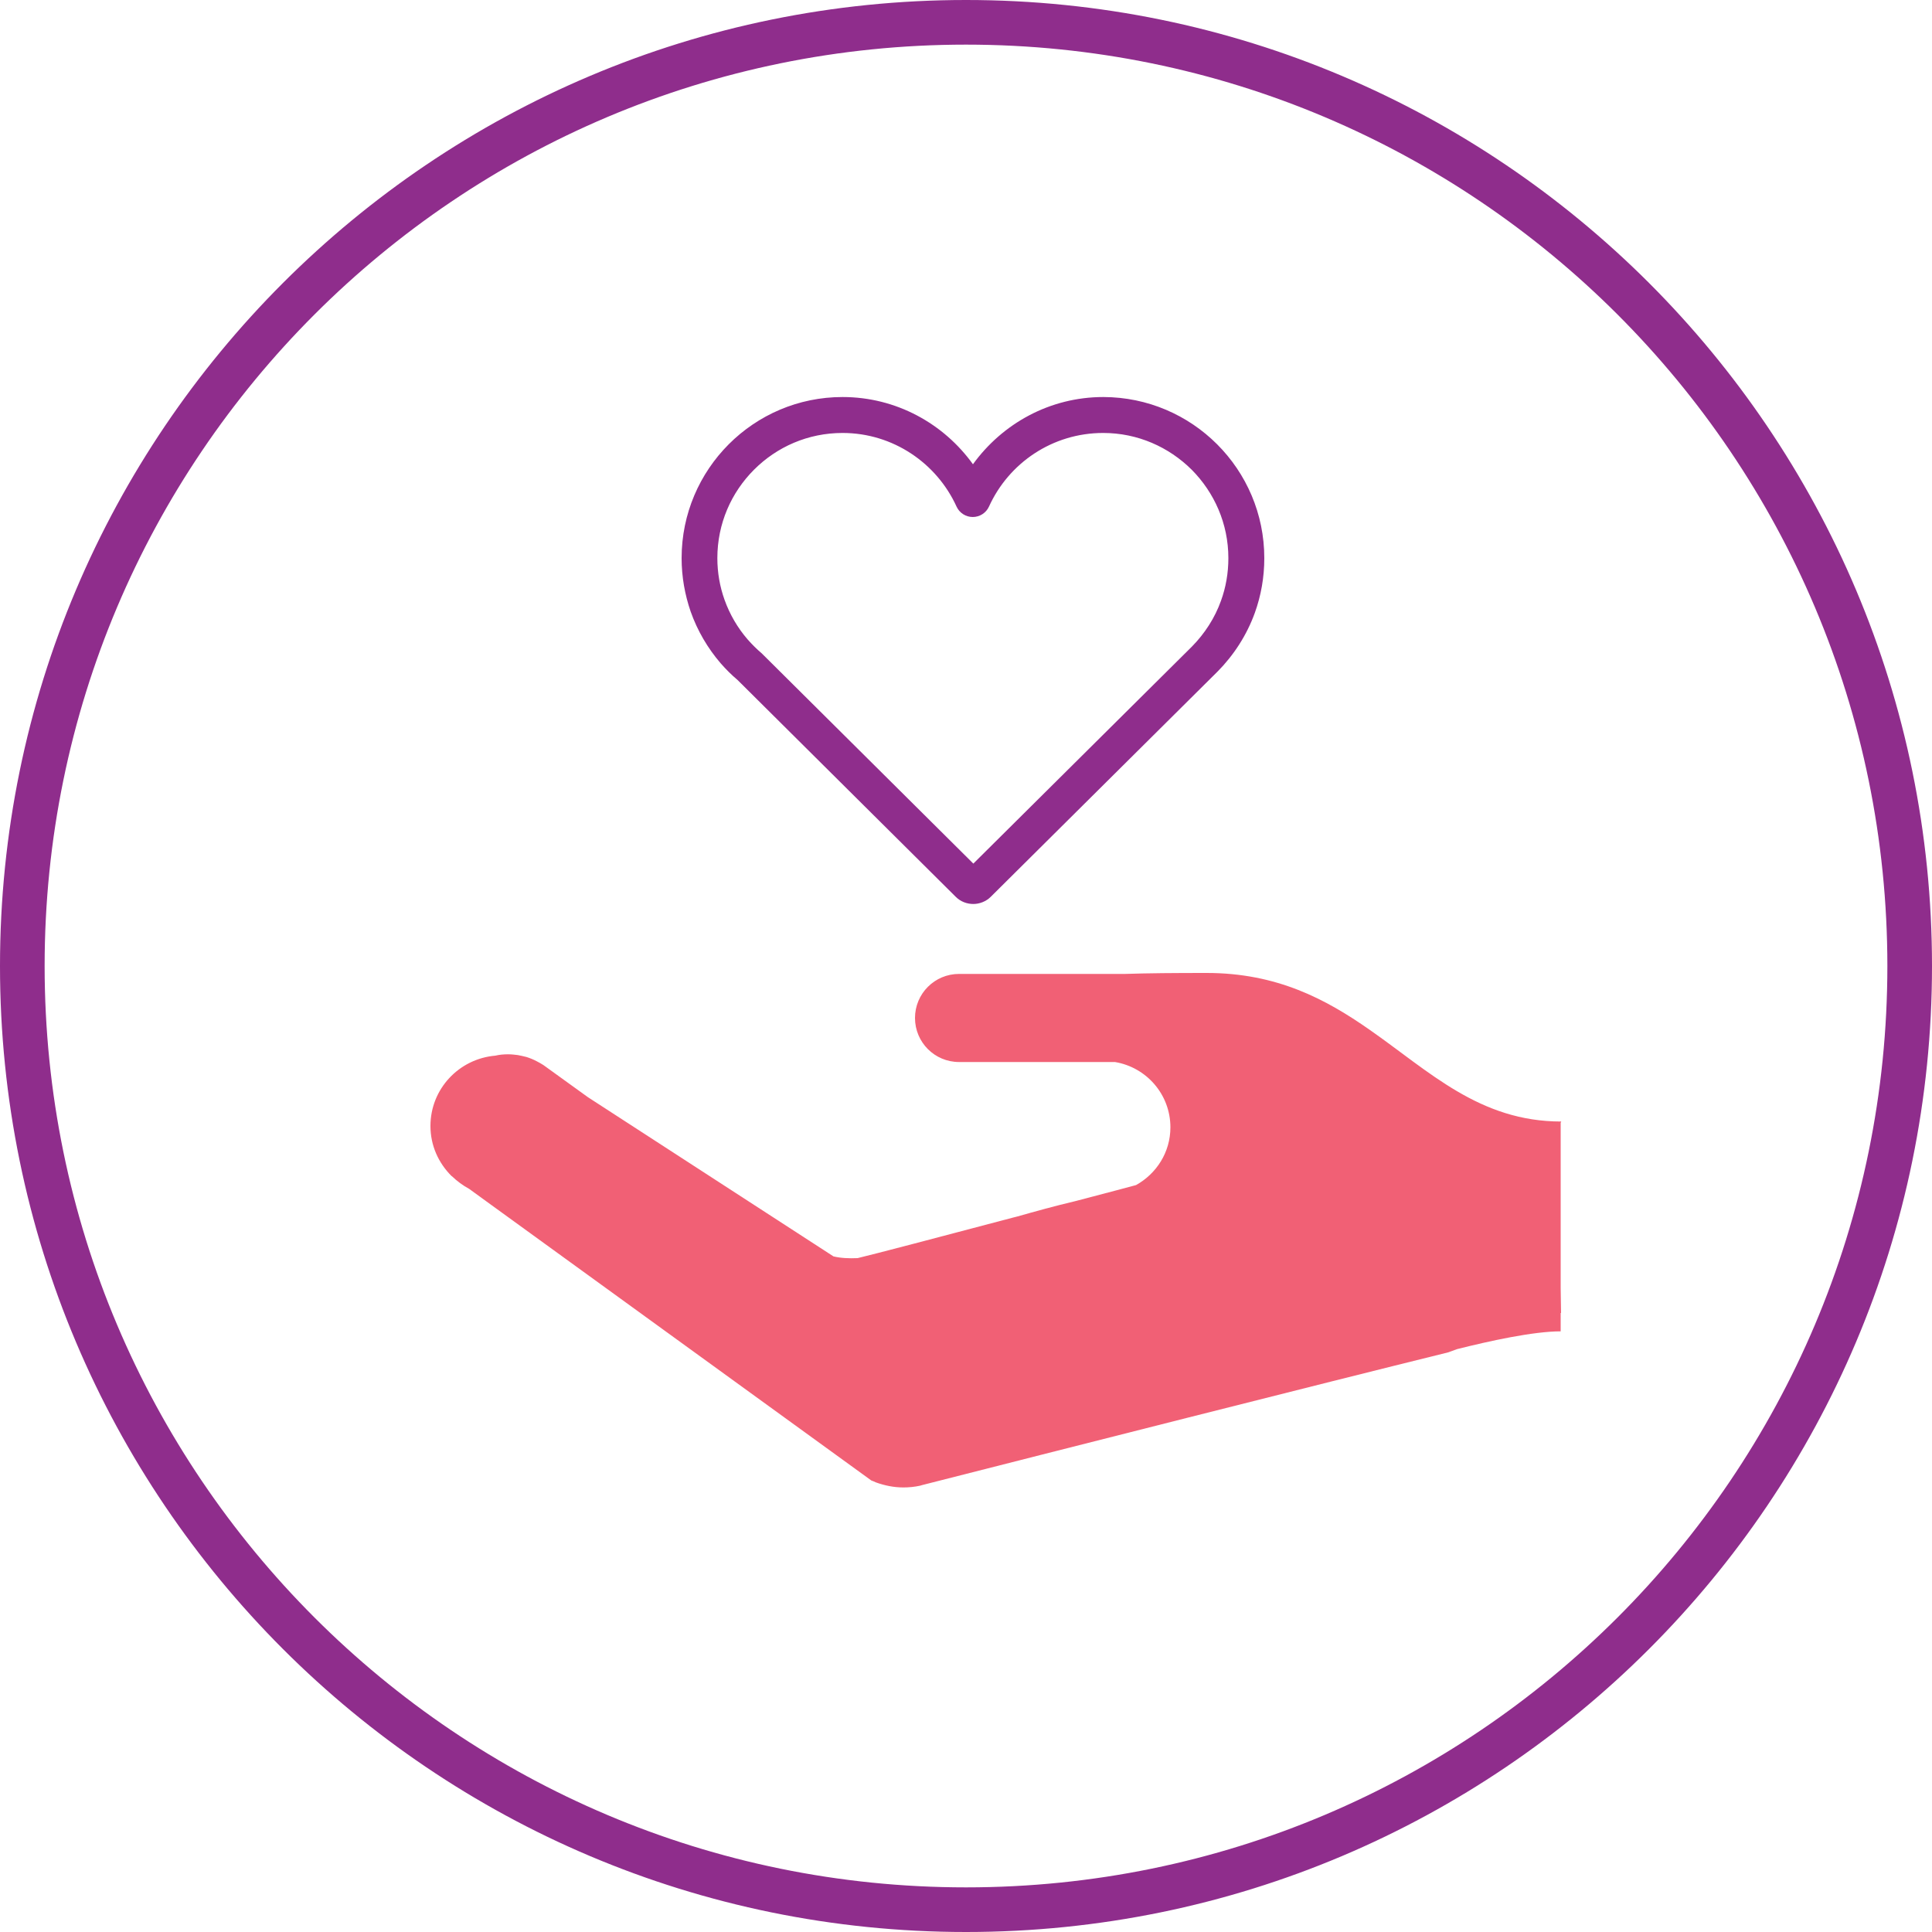 <?xml version="1.0" encoding="utf-8"?>
<!-- Generator: Adobe Illustrator 27.2.0, SVG Export Plug-In . SVG Version: 6.00 Build 0)  -->
<svg version="1.1" id="Layer_1" xmlns="http://www.w3.org/2000/svg" xmlns:xlink="http://www.w3.org/1999/xlink" x="0px" y="0px"
	 viewBox="0 0 100 100" style="enable-background:new 0 0 100 100;" xml:space="preserve">
<style type="text/css">
	.st0{fill:#8F2D8C;}
	.st1{fill:#F16075;}
</style>
<path class="st0" d="M100,50c0,27.61-22.39,50-50,50S0,77.61,0,50S22.39,0,50,0S100,22.39,100,50z M50,2.31
	C23.66,2.31,2.31,23.66,2.31,50S23.66,97.69,50,97.69S97.69,76.34,97.69,50S76.34,2.31,50,2.31z"/>
<path class="st0" d="M49.47,46.42L49.47,46.42c0.25,0.25,0.58,0.37,0.91,0.37c0.32,0,0.66-0.13,0.9-0.37l0,0L63,34.78
	c0.01-0.01,0.01-0.02,0.02-0.02c0.84-0.85,1.51-1.88,1.93-3.04c0.32-0.89,0.49-1.84,0.49-2.83c0-4.6-3.73-8.33-8.33-8.34
	c-2.78,0-5.23,1.38-6.75,3.48c-1.51-2.1-3.97-3.48-6.75-3.48c-4.6,0-8.33,3.74-8.33,8.34c0,0.97,0.17,1.9,0.47,2.77
	c0.35,0.99,0.88,1.89,1.55,2.67l0,0c0.27,0.31,0.56,0.6,0.88,0.87l0,0L49.47,46.42z M49.98,45.1L49.98,45.1L49.98,45.1z M37.5,31.04
	c-0.24-0.67-0.37-1.4-0.37-2.15c0-1.79,0.72-3.4,1.9-4.58c1.18-1.18,2.79-1.9,4.58-1.9c2.62,0,4.88,1.57,5.9,3.81
	c0.15,0.33,0.48,0.54,0.84,0.54c0.36,0,0.69-0.21,0.84-0.54c1.02-2.25,3.28-3.81,5.91-3.81c1.79,0,3.4,0.73,4.58,1.9
	c1.17,1.18,1.9,2.79,1.9,4.58c0,0.77-0.13,1.51-0.38,2.2c-0.32,0.9-0.85,1.71-1.51,2.38c0,0-0.01,0.01-0.01,0.01L50.38,44.7
	l-10.9-10.83l-0.05-0.05c-0.26-0.22-0.5-0.46-0.73-0.72C38.18,32.5,37.77,31.8,37.5,31.04z"/>
<path class="st1" d="M80.79,58.1l0.02-0.05c-4.23,0-6.81-2.58-9.92-4.75c-2.26-1.58-4.79-2.94-8.44-2.94
	c-1.64,0-3.03,0.01-4.21,0.05h-8.6c-1.26,0-2.28,1.02-2.28,2.28c0,1.26,1.02,2.28,2.28,2.28h4.87h3.2c1.63,0.27,2.87,1.68,2.87,3.38
	c0,1.29-0.72,2.4-1.78,2.99c-0.26,0.07-1.49,0.4-3.14,0.83c-1.06,0.25-2.07,0.53-3.02,0.8l-0.2,0.05c-3.55,0.94-7.36,1.94-8.05,2.1
	c-0.46,0.02-0.88,0-1.25-0.09l-12.71-8.24l-2.3-1.66v0c-0.11-0.07-0.23-0.14-0.35-0.2c-0.17-0.09-0.34-0.16-0.53-0.22
	c-0.15-0.04-0.3-0.07-0.45-0.1c-0.16-0.02-0.33-0.04-0.5-0.04c-0.23,0-0.45,0.02-0.66,0.07c-1.88,0.16-3.36,1.72-3.36,3.64
	c0,1.02,0.42,1.92,1.09,2.59l0,0l0.02,0.01c0.27,0.26,0.57,0.48,0.9,0.66l0.88,0.64l19.93,14.45l0,0c0.08,0.03,0.16,0.06,0.24,0.1
	c0.45,0.16,0.92,0.26,1.42,0.26c0.29,0,0.58-0.03,0.86-0.09l0.1-0.03c6.75-1.72,20.7-5.26,27.23-6.87c0.16-0.06,0.31-0.11,0.47-0.17
	c1.67-0.42,3.94-0.92,5.36-0.92v-0.95l0.02,0l-0.02-1.31v-8.24V58.1z"/>
</svg>
